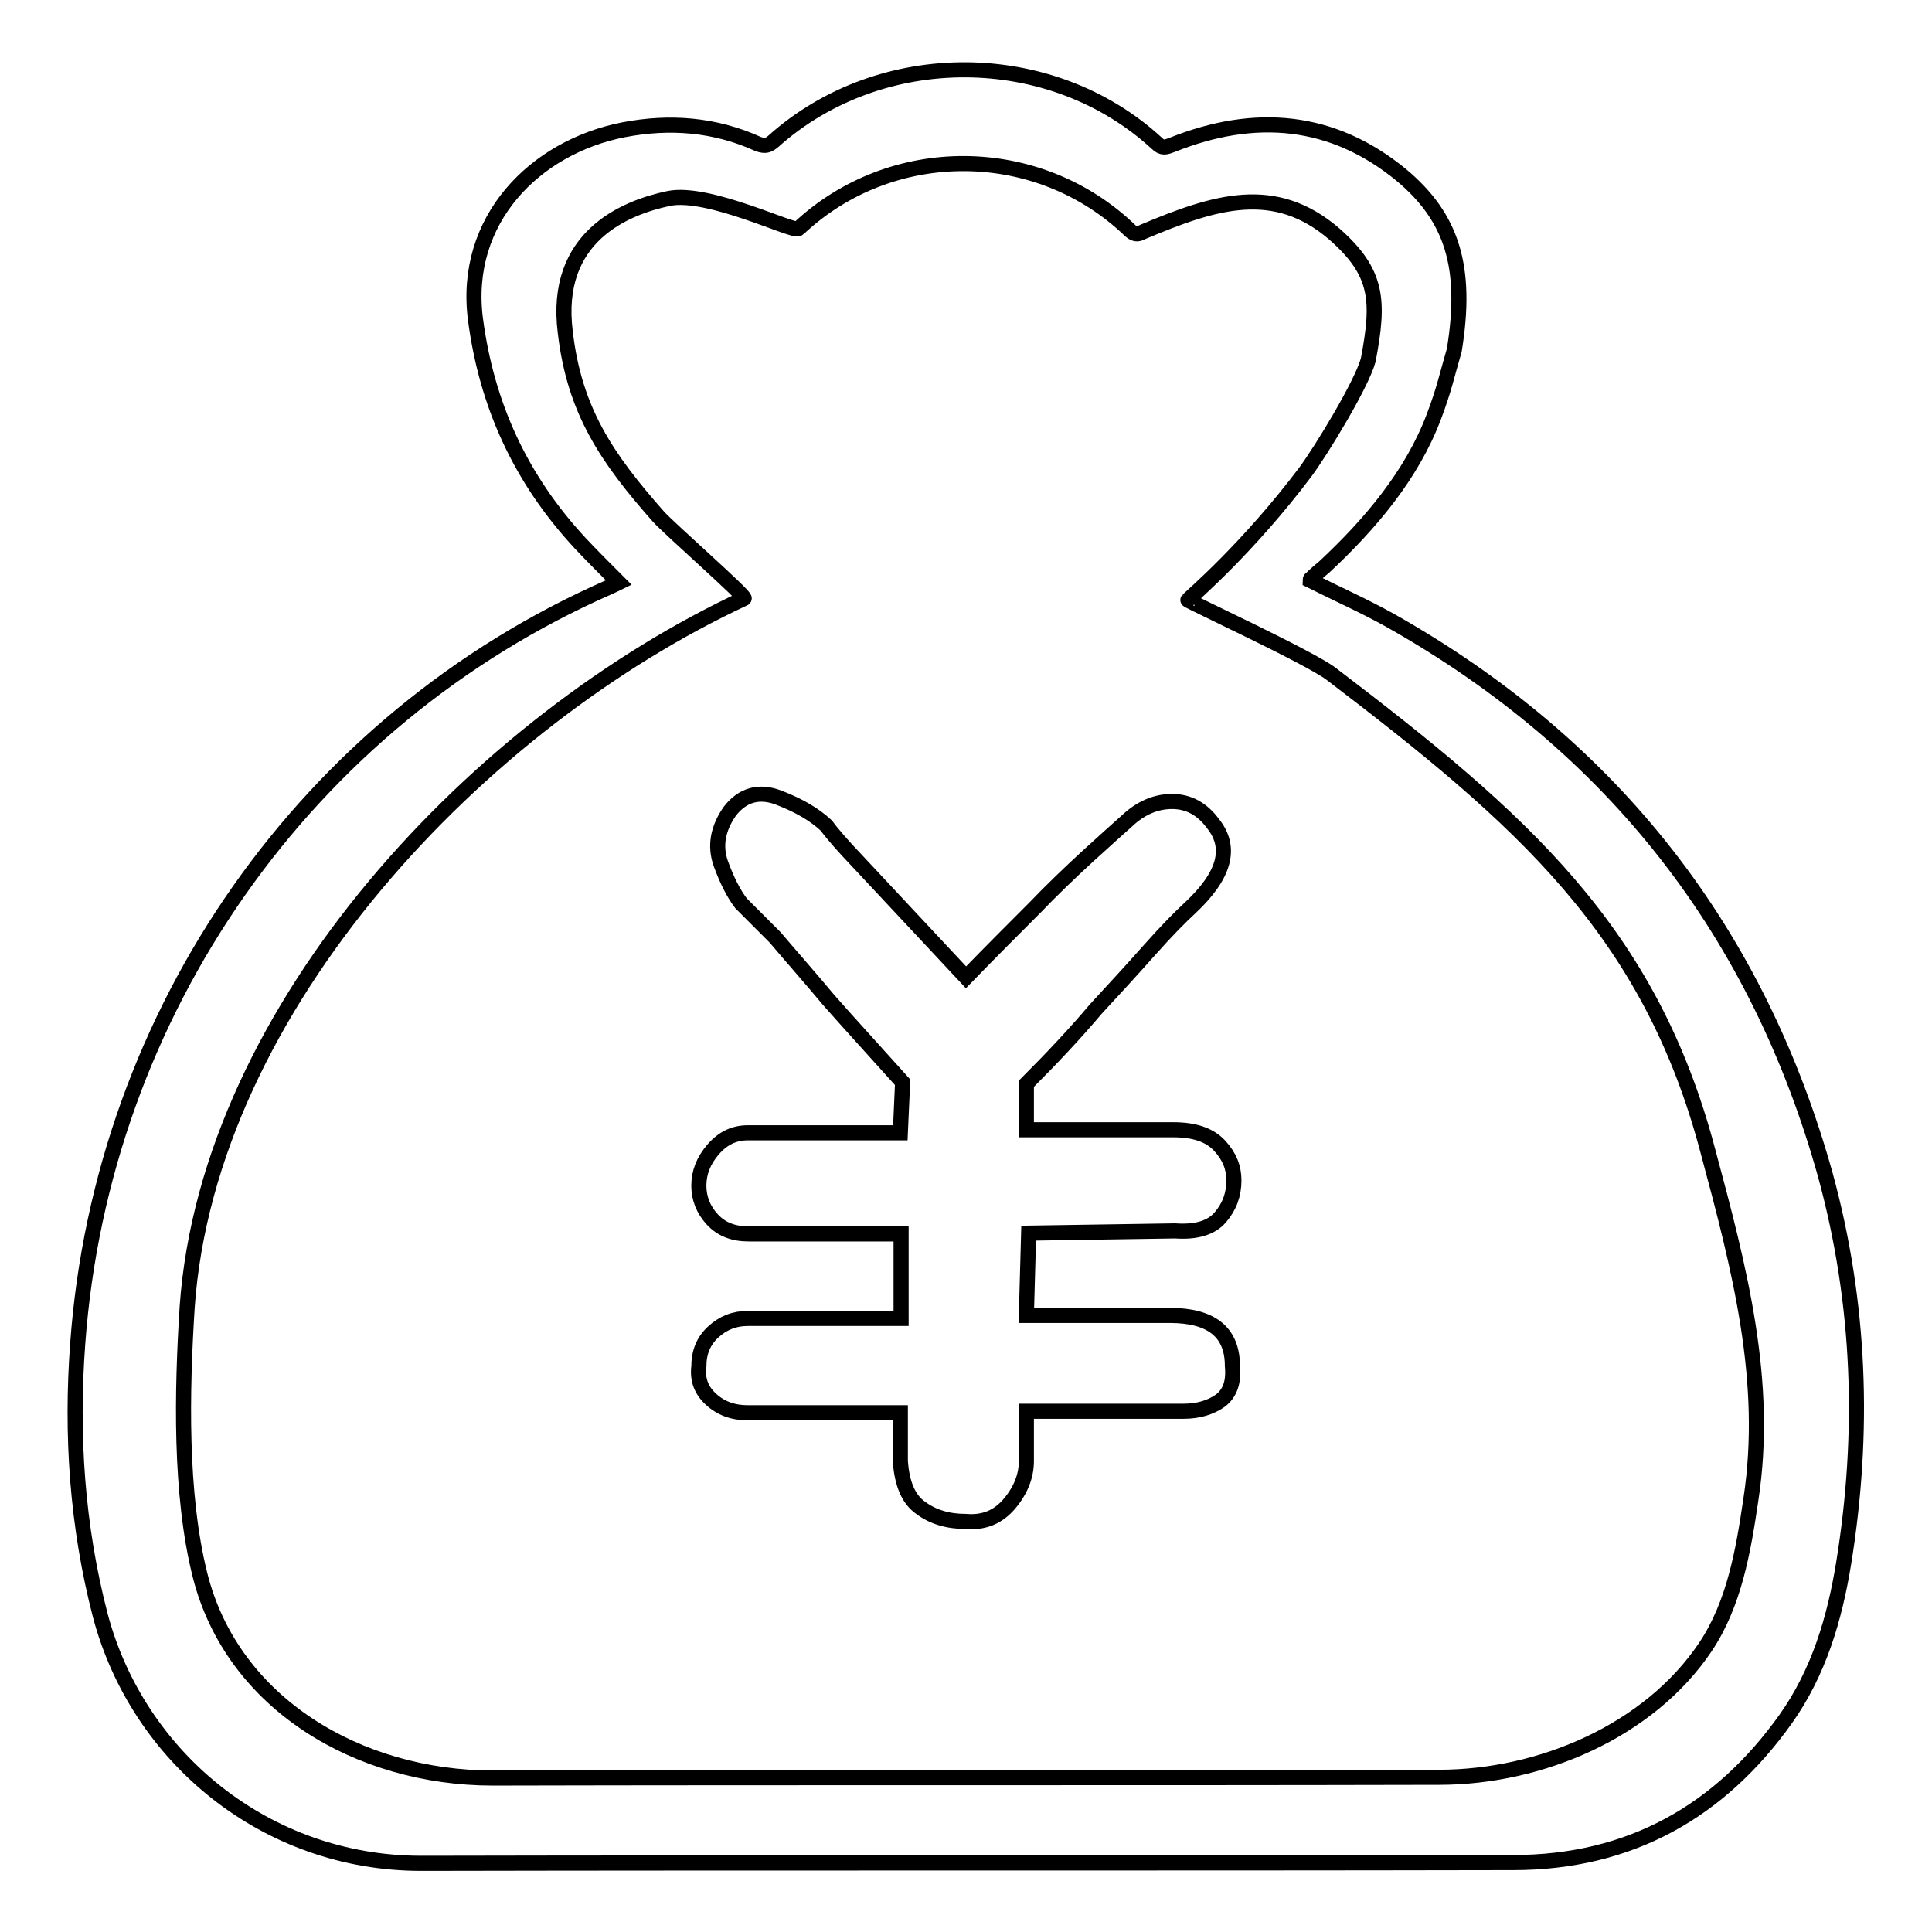 <?xml version="1.0" encoding="utf-8"?>
<!-- Svg Vector Icons : http://www.onlinewebfonts.com/icon -->
<!DOCTYPE svg PUBLIC "-//W3C//DTD SVG 1.1//EN" "http://www.w3.org/Graphics/SVG/1.1/DTD/svg11.dtd">
<svg version="1.1" xmlns="http://www.w3.org/2000/svg" xmlns:xlink="http://www.w3.org/1999/xlink" x="0px" y="0px" viewBox="0 0 256 256" enable-background="new 0 0 256 256" xml:space="preserve">
<g> <path stroke-width="2" fill-opacity="0" stroke="#000000"  d="M241.9,155.8C233,123.8,214,99,184.2,82.2c-3.4-1.9-7-3.5-10.6-5.3c0,0,0-0.2,0.1-0.2 c0.6-0.6,1.2-1.1,1.8-1.6c6.1-5.7,11.6-12.2,14.5-19.9c1.4-3.7,1.7-5.4,2.7-8.8c1.8-11-0.3-17.6-7-23.2c-9.1-7.5-19.4-8.4-30.4-4 c-0.8,0.3-1.3,0.5-2-0.2c-14-12.9-36.6-13-50.8-0.3c-0.7,0.6-1.1,0.7-2,0.4c-5.7-2.6-11.7-3.1-17.9-1.9 c-11.7,2.3-21.3,11.9-19.6,25.1c1.5,11.4,6,21.2,13.9,29.7c1.6,1.7,3.3,3.4,5.1,5.2c-0.4,0.2-0.9,0.4-1.3,0.6 C40.6,95.4,13.5,134.1,10.3,178c-0.9,12.1-0.1,24.2,3,36.1c5,18.8,22,32.8,42.5,32.8c48.2-0.1,96.5,0,144.7-0.1 c15.5,0,27.4-6.8,36.1-19c4.4-6.2,6.5-13.3,7.7-20.7C247.1,189.8,246.5,172.7,241.9,155.8L241.9,155.8z M232,198.7 c-1,6.8-2.2,13.8-6,19.5c-7.5,11.2-21.9,17.3-35.3,17.3c-41.8,0.1-83.6,0-125.4,0.1c-17.7,0-34.5-9.8-38.8-26.9 c-2.7-10.8-2.4-24.4-1.7-35.5c2.8-40,39-77.7,73.8-93.9c0.4-0.2-10-9.3-11.4-10.9c-6.8-7.7-11.1-14-12.3-24.4 c-1.6-12.7,8-16.5,13.7-17.7c5.3-1.1,16.7,4.6,17.2,4c12.3-11.6,31.8-11.5,44,0.3c0.7,0.6,1.1,0.4,1.7,0.1c9.5-4,17.4-6.5,25.3,0.3 c5.8,5.1,6,8.8,4.5,16.7c-0.9,3.3-6.3,12.1-8.3,14.8c-7.6,10.1-15.1,16.5-15.6,17c-0.1,0.1,16.3,7.7,19,9.8 c25.2,19.2,42.2,34,49.9,63.2C230.5,168.1,234.4,183,232,198.7L232,198.7z M128,129.5l-14.3-15.3c-2-2.1-3.4-3.7-4.2-4.8 c-1.6-1.5-3.7-2.7-6.3-3.7c-2.6-1-4.8-0.4-6.5,1.8c-1.6,2.3-2,4.6-1.2,6.9c0.8,2.2,1.7,4,2.7,5.3l4.5,4.5c2.2,2.6,4.6,5.3,7.1,8.3 c3,3.4,6.3,7,9.8,10.9l-0.3,6.7H99.1c-1.8,0-3.3,0.7-4.6,2.2c-1.3,1.5-1.9,3.1-1.9,4.8c0,1.7,0.6,3.2,1.8,4.5 c1.2,1.3,2.8,1.9,4.8,1.9h20.2v11.2H99.1c-1.8,0-3.3,0.6-4.6,1.8c-1.3,1.2-1.9,2.7-1.9,4.6c-0.2,1.7,0.3,3.1,1.6,4.3 c1.3,1.2,2.9,1.8,4.9,1.8h20.2v6.4c0.2,3,1.1,5.1,2.7,6.2c1.6,1.2,3.6,1.8,6,1.8c2.4,0.2,4.3-0.6,5.8-2.4c1.5-1.8,2.2-3.7,2.2-5.6 V187h20.8c2,0,3.6-0.5,4.9-1.4c1.3-1,1.8-2.5,1.6-4.6c0-4.5-2.8-6.7-8.3-6.7H136l0.3-10.9l19.4-0.3c2.8,0.2,4.8-0.4,6-1.8 s1.8-3,1.8-4.9c0-1.7-0.6-3.2-1.9-4.6c-1.3-1.4-3.3-2.1-6.1-2.1H136v-6.1c3.4-3.4,6.5-6.7,9.2-9.9c2.4-2.6,4.8-5.2,7.1-7.8 c2.4-2.7,4.2-4.5,5.4-5.6c4.6-4.3,5.6-8,3-11.2c-1.4-1.9-3.2-2.9-5.4-2.9s-4.2,0.9-6,2.6c-1,0.9-2.7,2.4-5.1,4.6 c-2.4,2.2-4.8,4.5-7.1,6.9C134.4,123,131.3,126.1,128,129.5L128,129.5L128,129.5z"/></g>
</svg>